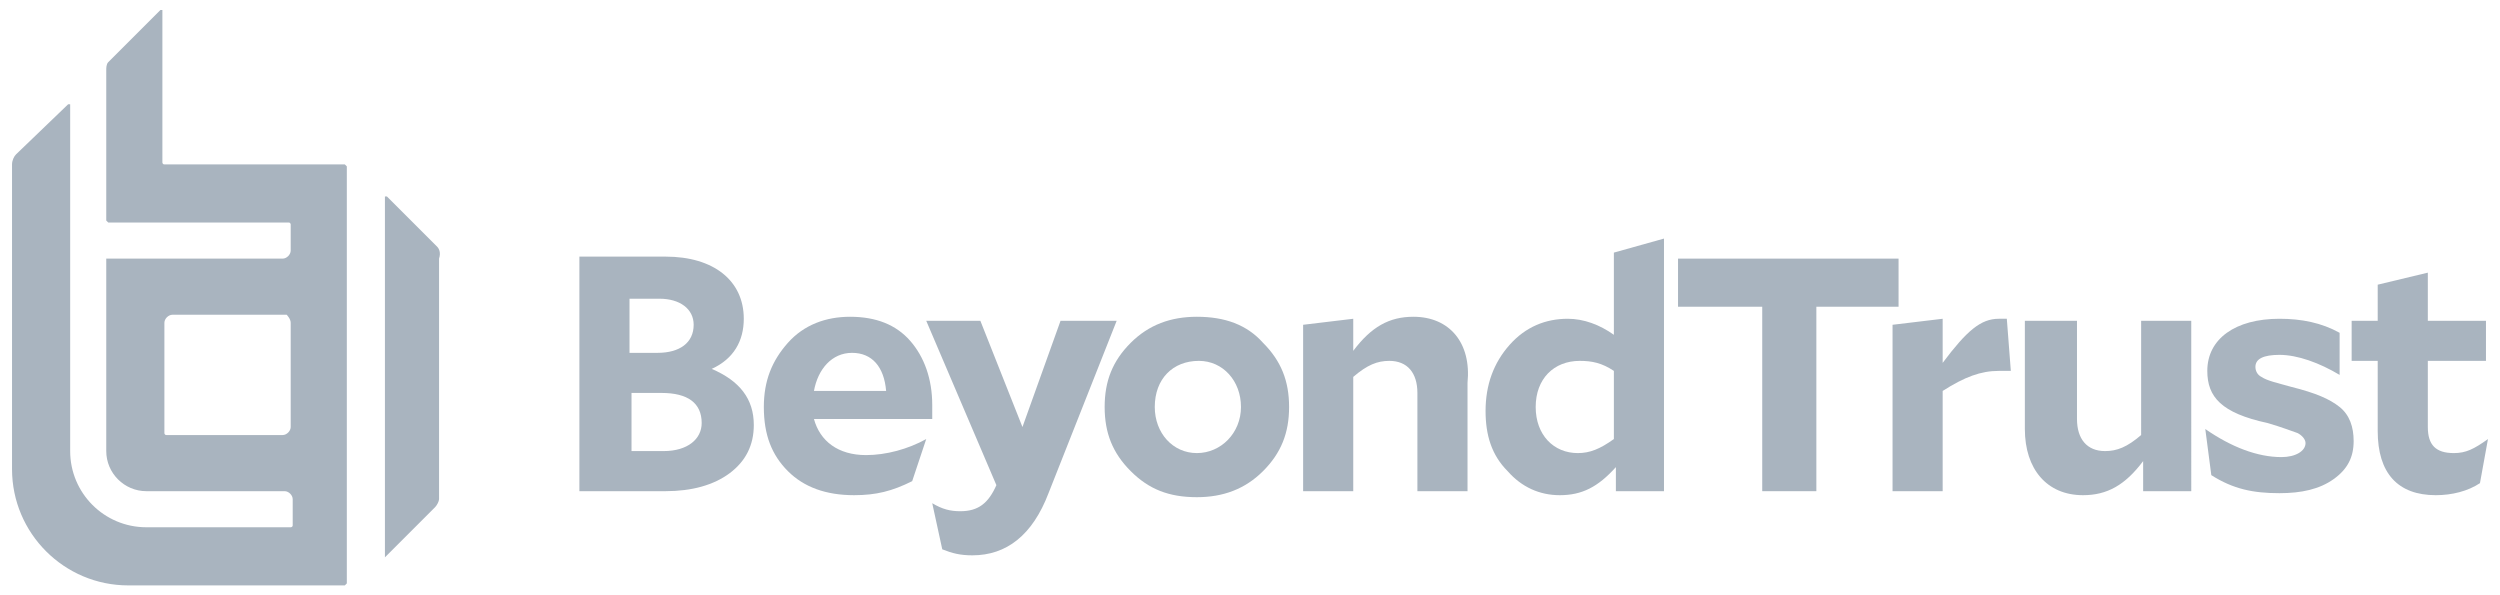 <?xml version="1.0" encoding="utf-8"?>
<!-- Generator: Adobe Illustrator 24.2.3, SVG Export Plug-In . SVG Version: 6.00 Build 0)  -->
<svg version="1.1" id="Layer_1" xmlns="http://www.w3.org/2000/svg" xmlns:xlink="http://www.w3.org/1999/xlink" x="0px" y="0px"
	 width="124.7px" height="29.7px" viewBox="0 0 124.7 29.7" style="enable-background:new 0 0 124.7 29.7;" xml:space="preserve">
<style type="text/css">
	.st0{fill:#A9B4BF;}
</style>
<g id="XMLID_9_">
	<path id="XMLID_33_" class="st0" d="M124.1,21.9c-0.7,0.5-1.1,0.7-1.7,0.7c-0.9,0-1.3-0.4-1.3-1.3V18h2.9v-2h-2.9v-2.4l-2.5,0.6V16
		h-1.3v2h1.3v3.5c0,2.1,1,3.2,2.9,3.2c0.8,0,1.6-0.2,2.2-0.6L124.1,21.9L124.1,21.9z"/>
	<path id="XMLID_32_" class="st0" d="M114.3,19.3c-0.7-0.2-1.2-0.3-1.5-0.5c-0.2-0.1-0.3-0.3-0.3-0.5c0-0.4,0.4-0.6,1.2-0.6
		c0.9,0,2,0.4,3,1l0,0v-2.1c-0.9-0.5-1.9-0.7-3-0.7c-2.2,0-3.6,1-3.6,2.6c0,1.3,0.7,2.1,3,2.6c0.7,0.2,1.2,0.4,1.5,0.5
		c0.2,0.1,0.4,0.3,0.4,0.5c0,0.4-0.5,0.7-1.2,0.7c-1.2,0-2.5-0.5-3.8-1.4l0,0l0.3,2.3c1.1,0.7,2.1,0.9,3.4,0.9c1.1,0,2-0.2,2.7-0.7
		c0.7-0.5,1-1.1,1-1.9c0-0.7-0.2-1.3-0.7-1.7C116.2,19.9,115.5,19.6,114.3,19.3"/>
	<path id="XMLID_31_" class="st0" d="M106.8,21.7c-0.7,0.6-1.2,0.8-1.8,0.8c-0.9,0-1.4-0.6-1.4-1.6V16H101v5.4c0,2,1.1,3.3,2.9,3.3
		c1.2,0,2.1-0.5,3-1.7v1.5h2.4V16h-2.5L106.8,21.7L106.8,21.7z"/>
	<path id="XMLID_30_" class="st0" d="M99.7,15.9c-0.9,0-1.6,0.6-2.8,2.2v-2.2l-2.5,0.3v8.3h2.5v-5c1.1-0.7,1.9-1,2.8-1
		c0.2,0,0.4,0,0.6,0l-0.2-2.6C100,15.9,99.9,15.9,99.7,15.9"/>
	<polygon id="XMLID_29_" class="st0" points="94.7,12.9 83.7,12.9 83.7,15.3 87.9,15.3 87.9,24.5 90.6,24.5 90.6,15.3 94.7,15.3 	
		"/>
	<path id="XMLID_10_" class="st0" d="M80.5,21.9c-0.7,0.5-1.2,0.7-1.8,0.7c-1.2,0-2.1-0.9-2.1-2.3c0-1.4,0.9-2.3,2.2-2.3
		c0.6,0,1.1,0.1,1.7,0.5L80.5,21.9L80.5,21.9z M80.5,16.7c-0.7-0.5-1.5-0.8-2.3-0.8c-1.1,0-2.1,0.4-2.9,1.3c-0.8,0.9-1.2,2-1.2,3.3
		c0,1.2,0.3,2.2,1.1,3c0.7,0.8,1.6,1.2,2.6,1.2c1.1,0,1.9-0.4,2.8-1.4v1.2H83V11.9l-2.5,0.7V16.7z"/>
	<path id="XMLID_11_" class="st0" d="M70.5,15.8c-1.2,0-2.1,0.5-3,1.7v-1.6l-2.5,0.3v8.3h2.5v-5.7c0.7-0.6,1.2-0.8,1.8-0.8
		c0.9,0,1.4,0.6,1.4,1.6v4.9h2.5v-5.4C73.4,17.1,72.3,15.8,70.5,15.8"/>
	<path id="XMLID_14_" class="st0" d="M59.7,22.6c-1.2,0-2.1-1-2.1-2.3c0-1.4,0.9-2.3,2.2-2.3c1.2,0,2.1,1,2.1,2.3
		C61.9,21.6,60.9,22.6,59.7,22.6 M59.7,15.8c-1.3,0-2.4,0.4-3.3,1.3c-0.9,0.9-1.3,1.9-1.3,3.2c0,1.3,0.4,2.3,1.3,3.2
		c0.9,0.9,1.9,1.3,3.3,1.3c1.3,0,2.4-0.4,3.3-1.3c0.9-0.9,1.3-1.9,1.3-3.2c0-1.3-0.4-2.3-1.3-3.2C62.2,16.2,61.1,15.8,59.7,15.8"/>
	<path id="XMLID_15_" class="st0" d="M52.9,16L51,21.3L48.9,16h-2.7l3.5,8.2c-0.4,0.9-0.9,1.3-1.8,1.3c-0.5,0-0.9-0.1-1.4-0.4l0,0
		l0.5,2.3c0.5,0.2,0.9,0.3,1.5,0.3c1.7,0,3-1,3.8-3.1l3.4-8.6H52.9z"/>
	<path id="XMLID_18_" class="st0" d="M42.5,17.6c1,0,1.6,0.7,1.7,1.9h-3.6C40.8,18.4,41.5,17.6,42.5,17.6 M43.2,22.7
		c-1.4,0-2.3-0.7-2.6-1.8h5.9c0-0.3,0-0.6,0-0.7c0-1.3-0.4-2.4-1.1-3.2c-0.7-0.8-1.7-1.2-3-1.2c-1.2,0-2.3,0.4-3.1,1.3
		c-0.8,0.9-1.2,1.9-1.2,3.2c0,1.4,0.4,2.4,1.2,3.2c0.8,0.8,1.9,1.2,3.3,1.2c1.1,0,1.9-0.2,2.9-0.7l0.7-2.1l0,0
		C45.3,22.4,44.2,22.7,43.2,22.7"/>
	<path id="XMLID_22_" class="st0" d="M33.1,22.5h-1.6v-2.9H33c1.3,0,2,0.5,2,1.5C35,21.9,34.3,22.5,33.1,22.5 M31.5,14.9h1.4
		c1,0,1.7,0.5,1.7,1.3c0,0.9-0.7,1.4-1.8,1.4h-1.4V14.9z M35.5,18.4c1.1-0.5,1.6-1.4,1.6-2.5c0-1.9-1.5-3.1-3.9-3.1h-4.3v11.7h4.3
		c1.3,0,2.4-0.3,3.2-0.9c0.8-0.6,1.2-1.4,1.2-2.4C37.6,19.9,36.9,19,35.5,18.4"/>
	<path id="XMLID_25_" class="st0" d="M14.5,16.1v5.2c0,0.2-0.2,0.4-0.4,0.4H8.3c-0.1,0-0.1-0.1-0.1-0.1v-5.5c0-0.2,0.2-0.4,0.4-0.4
		h5.7C14.3,15.7,14.5,15.9,14.5,16.1 M8.2,8.2c-0.1,0-0.1-0.1-0.1-0.1V0.6l0-0.1L8,0.5L5.4,3.1C5.3,3.2,5.3,3.4,5.3,3.5V11l0.1,0.1
		h9c0.1,0,0.1,0.1,0.1,0.1v1.3c0,0.2-0.2,0.4-0.4,0.4H5.3l0,0l0,0v9.6c0,1.1,0.9,2,2,2h6.9c0.2,0,0.4,0.2,0.4,0.4v1.3
		c0,0.1-0.1,0.1-0.1,0.1H7.3c-2.1,0-3.8-1.7-3.8-3.8V5.3l0-0.1l-0.1,0L0.8,7.7C0.7,7.8,0.6,8,0.6,8.2v15.2c0,3.2,2.6,5.8,5.8,5.8
		h10.8l0.1-0.1l0-20.8l-0.1-0.1L8.2,8.2L8.2,8.2z"/>
	<path id="XMLID_26_" class="st0" d="M21.8,12.3l-2.5-2.5l-0.1,0l0,0.1v17.8l0,0.1l0,0l0,0l2.5-2.5c0.1-0.1,0.2-0.3,0.2-0.4v-12
		C22,12.6,21.9,12.4,21.8,12.3"/>
</g>
</svg>
